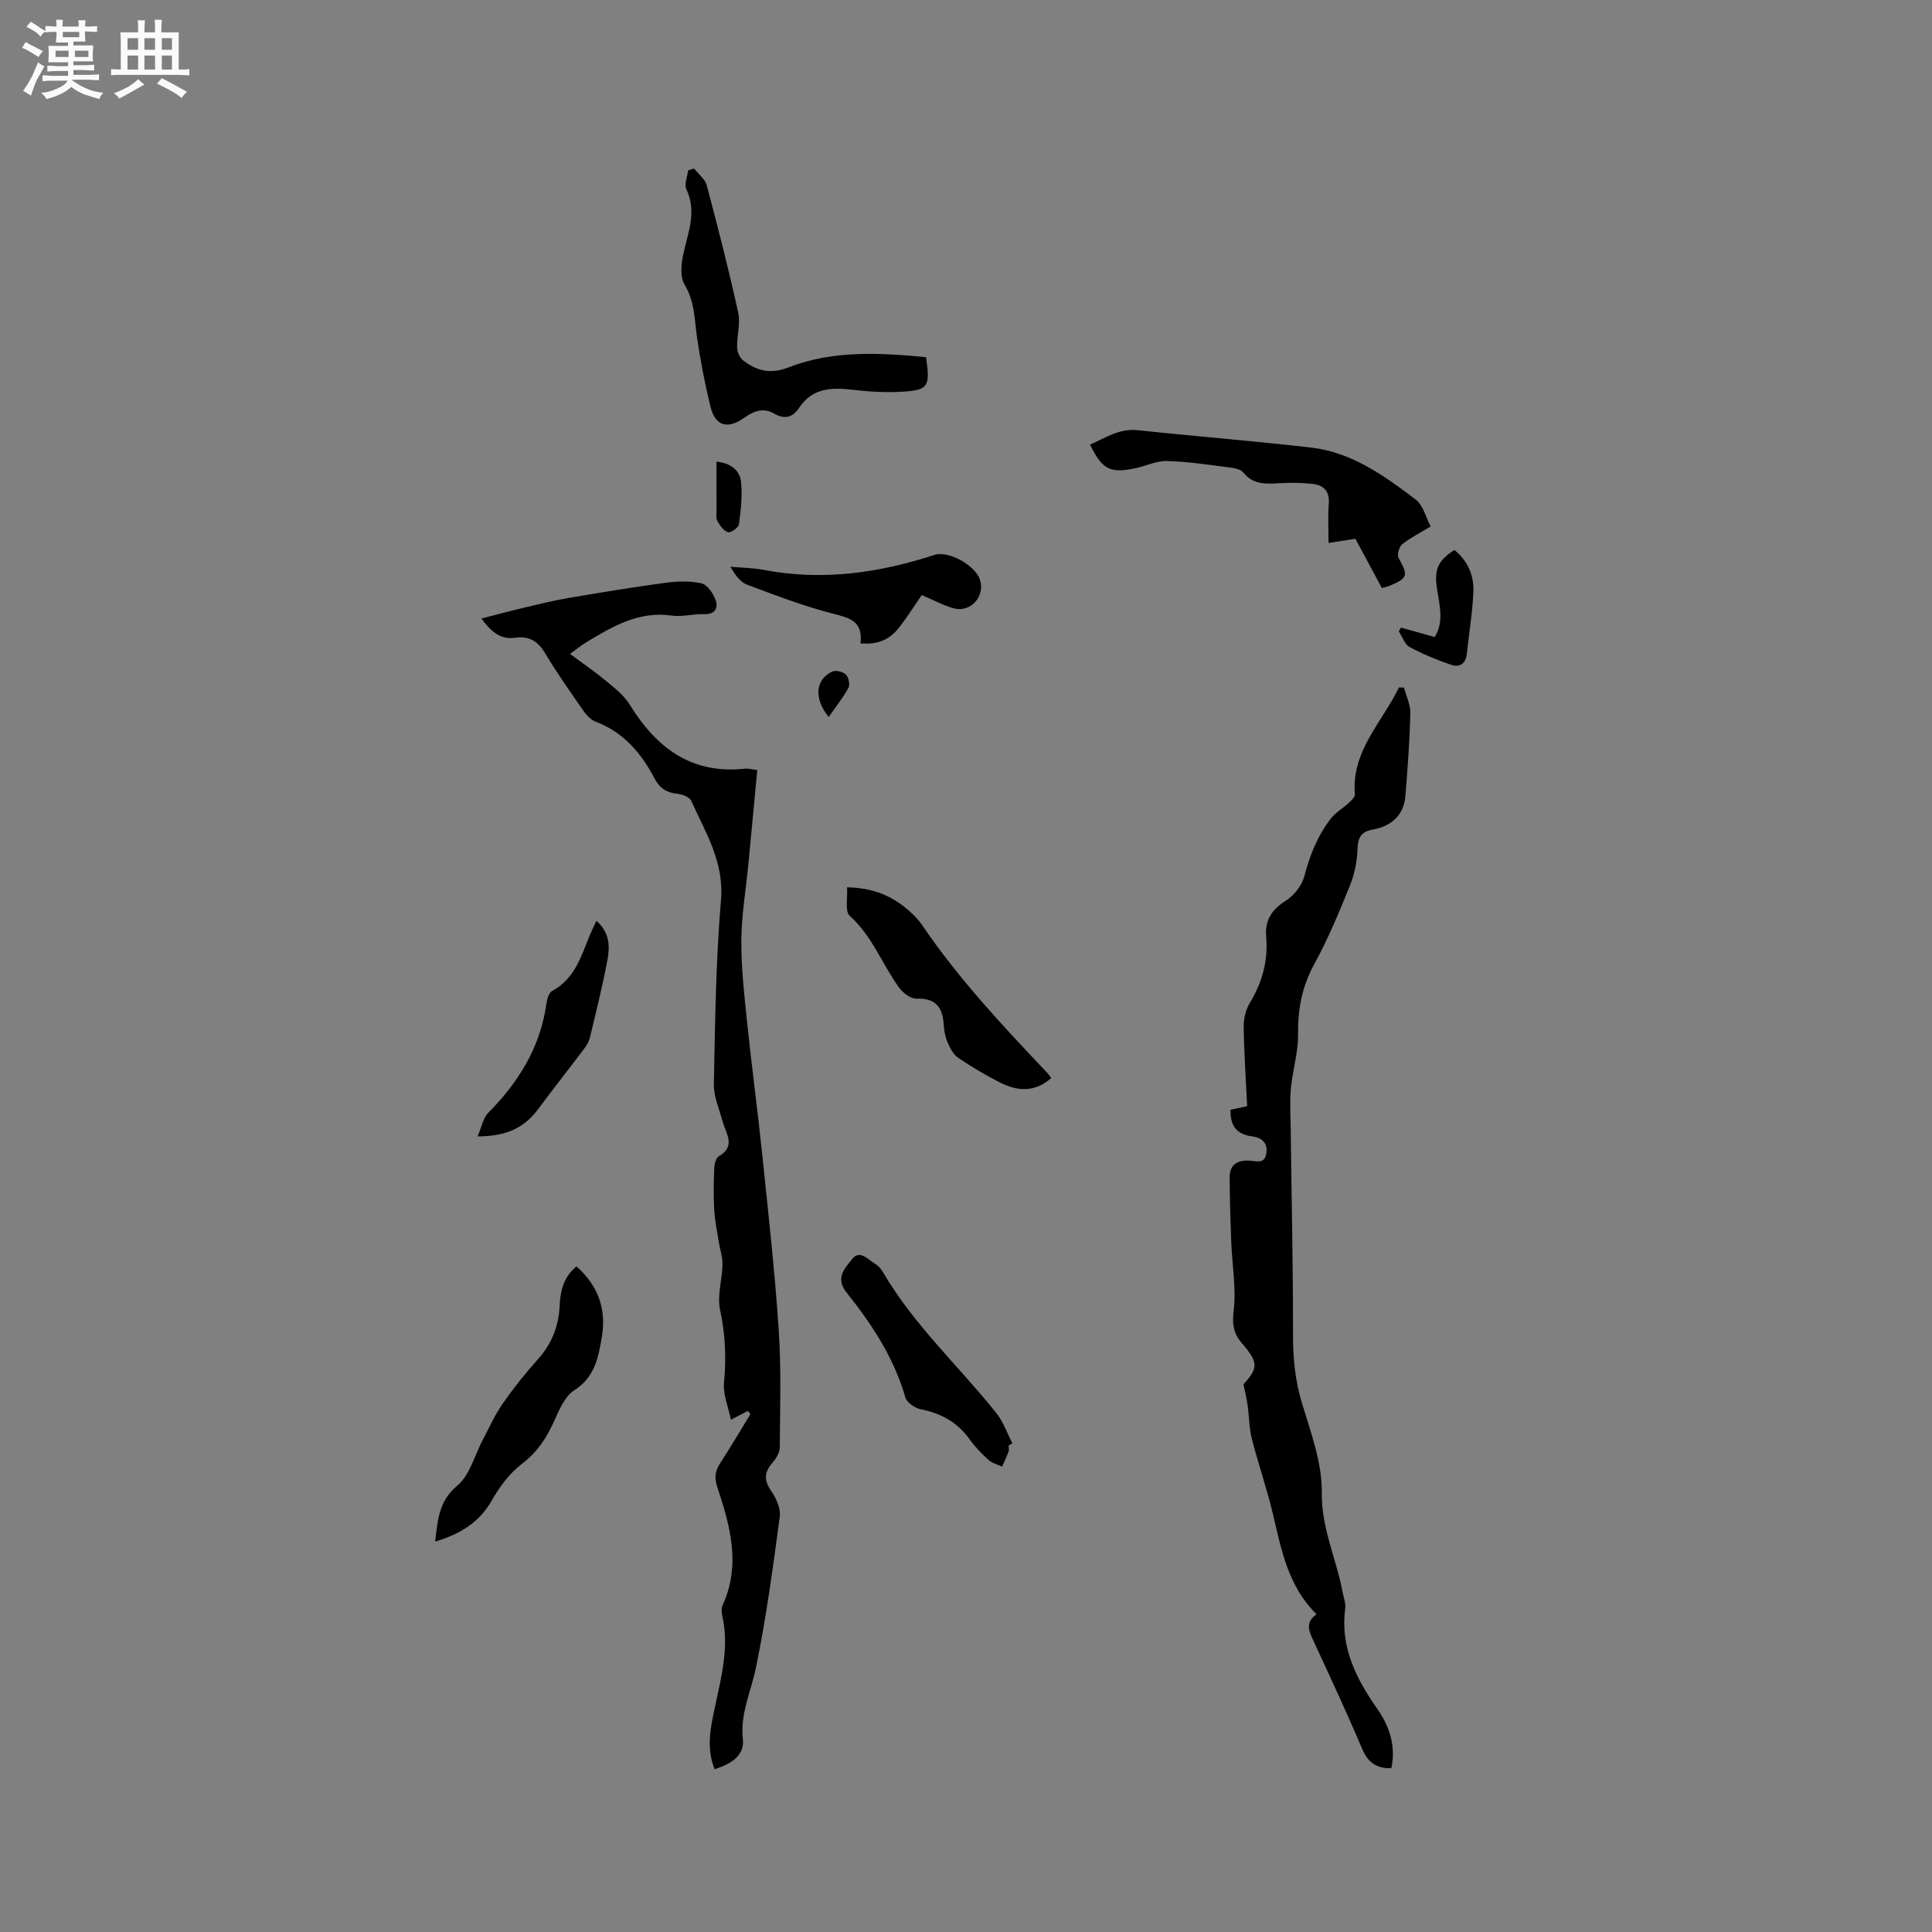 <svg enable-background="new 0 0 400 400" viewBox="0 0 400 400" xmlns="http://www.w3.org/2000/svg"><rect x="0" y="0" width="400" height="400" fill="#808080" stroke="none"/><path d="m6.8 9.5c.6.3 1.3.7 2.1 1.1-.4.4-.7.8-.9 1.2-.7-.4-1.3-.8-1.8-1.1s-1.1-.6-1.6-.8c.2-.4.5-.8.7-1.2.4.2.8.5 1.5.8zm.9 6.9c-.3.6-.5 1.1-.7 1.7s-.4 1.1-.6 1.7c-.6-.4-1.1-.7-1.6-1 .7-1 1.2-1.8 1.5-2.4.3-.5.6-1.1.8-1.7.3-.6.5-1.2.8-1.8.3.3.8.6 1.3.8-.7 1.3-1.2 2.2-1.5 2.7zm.1-11c.4.3 1 .7 1.7 1.1-.5.2-.8.6-1.1 1.1-.5-.6-1-1-1.4-1.2s-.9-.6-1.5-.8c.2-.4.5-.7.9-1.1.5.3.9.6 1.4.9zm10.5 13.1c1 .4 2 .6 3.1.7-.4.4-.7.8-.8 1.3-.9-.2-1.9-.6-3-.9-1-.4-2-.9-2.8-1.6-.5.4-1.1.9-1.9 1.3s-1.9.9-3.3 1.2c-.1-.3-.5-.8-1.1-1.3 1 0 2.1-.3 3.2-.8 1.2-.5 1.9-1 2.3-1.7h-3.2c-.4 0-1 0-2 .1v-1.2c1 0 1.7.1 2 .1h3.3v-1h-2.3c-.2 0-.9 0-2 .1v-1.2c1.2 0 1.9.1 2 .1h2.3v-.8h-4.1c0-.7.1-1.2.1-1.6 0-.5 0-1.1-.1-1.8h4.1v-.7h-2.5c0-.6.1-1.1.1-1.6v-.6h-.5c-.4 0-1 0-1.8.1v-1.3c1.2 0 1.9.1 2.1.1h.2c0-.3 0-.8-.1-1.4h1.4c0 .6-.1 1-.1 1.4h3.4c0-.4 0-.8-.1-1.3h1.5c0 .4-.1.9-.1 1.3.7 0 1.5 0 2.5-.1v1.2c-1 0-1.8-.1-2.5-.1v.6c0 .3 0 .8.1 1.5h-2.5v.8h4.1c0 .7-.1 1.3-.1 1.8s0 1 .1 1.5h-4.1v.8h1.4c.8 0 1.8 0 2.9-.1v1.2c-1 0-1.9-.1-2.8-.1h-1.5v1h3.2c.3 0 1 0 2.1-.1v1.2c-1.1 0-1.8-.1-2.1-.1h-3.4l-.1.1c1.4 1 2.4 1.5 3.4 1.9zm-4.1-6.7v-1.3h-2.7v1.3zm2.2-4.1v-1.1h-3.4v1.1zm1.9 4.1v-1.3h-2.8v1.3z" fill="#fafafb"/><path d="m37 6.7v2.3 5.4c1 0 1.8 0 2.2-.1v1.3c-.6 0-1.5-.1-2.5-.1h-11.9c-.7 0-1.3 0-1.8.1v-1.3c.5 0 1.1.1 2 .1v-5.2c0-1 0-1.8-.1-2.5h3.7c0-1.3 0-2.1-.1-2.5h1.5c0 .4-.1 1.3-.1 2.5h2.2c0-1.2 0-2.1-.1-2.6h1.5c0 .4-.1 1.3-.1 2.6zm-12.3 13.7c-.3-.4-.7-.8-1.1-1.1 1.1-.4 2.1-.9 2.9-1.3.8-.5 1.5-1 2.1-1.6.4.4.9.8 1.3 1.1-2.5 1.4-4.2 2.4-5.2 2.9zm3.9-10.1v-2.4h-2.2v2.4zm0 4.1v-2.9h-2.2v2.9zm3.5-4.1v-2.4h-2.2v2.4zm0 4.1v-2.9h-2.2v2.9zm.4 2.9 1-1.1c.6.3 1.4.7 2.5 1.3s2 1.1 2.7 1.5c-.4.4-.8.8-1.1 1.3-.8-.8-2.5-1.7-5.1-3zm3.1-7v-2.4h-2.1v2.4zm0 4.1v-2.9h-2.1v2.9z" fill="#fafafb"/><g fill="#000001"><path d="m147.96 366.3c-1.77-4.4-.86-8.55.02-12.69 1.34-6.31 3.05-12.59 1.55-19.14-.16-.69-.18-1.56.1-2.18 3.81-8.34 1.52-16.43-1.12-24.41-.66-1.98-.46-3.31.58-4.92 2.17-3.35 4.19-6.78 6.28-10.18-.18-.22-.36-.45-.53-.67-.92.48-1.84.95-3.51 1.83-.55-2.69-1.66-5.24-1.43-7.66.49-5.13.27-10.05-.82-15.11-.63-2.95.45-6.23.5-9.37.03-1.61-.55-3.24-.8-4.86-.34-2.16-.79-4.31-.91-6.48-.16-2.85-.11-5.73.01-8.59.03-.85.32-2.11.92-2.46 3.63-2.09 1.51-4.66.83-7.17-.7-2.58-1.89-5.2-1.83-7.78.25-12.71.4-25.44 1.47-38.1.67-7.95-3.22-14.03-6.18-20.6-.34-.76-1.83-1.3-2.84-1.41-2.21-.22-3.67-1.15-4.71-3.14-2.77-5.26-6.42-9.62-12.24-11.8-1.07-.4-2.01-1.52-2.7-2.52-2.66-3.82-5.35-7.65-7.74-11.64-1.5-2.5-3.31-3.63-6.23-3.21-2.81.4-4.81-1.02-6.96-3.98 3.25-.83 6.01-1.58 8.8-2.24 3.07-.73 6.14-1.49 9.25-2.02 6.66-1.13 13.32-2.23 20.01-3.13 2.48-.33 5.12-.43 7.51.11 1.2.27 2.44 2.08 2.92 3.45.58 1.67-.11 3.01-2.43 2.93-2.21-.09-4.49.6-6.65.29-6.85-.98-12.26 2.25-17.71 5.53-.99.6-1.88 1.35-3.35 2.41 2.99 2.22 5.32 3.8 7.47 5.6 1.75 1.46 3.68 2.94 4.84 4.83 5.52 8.96 12.77 14.54 23.9 13.33.7-.08 1.44.14 2.56.27-.62 6.53-1.21 12.93-1.83 19.33-.51 5.27-1.42 10.54-1.47 15.82-.05 5.56.57 11.15 1.15 16.7.97 9.36 2.23 18.68 3.2 28.04 1.24 11.97 2.58 23.94 3.38 35.95.54 8.13.29 16.32.22 24.48-.01 1.09-.84 2.33-1.61 3.24-1.63 1.92-1.66 3.54-.18 5.67 1.05 1.51 2.02 3.67 1.79 5.37-1.4 10.48-2.81 20.99-4.95 31.34-1.01 4.9-3.27 9.43-2.69 14.76.38 3.34-2.46 5.11-5.84 6.18z"/><path d="m290.68 142.36c.47 1.79 1.37 3.59 1.32 5.36-.15 5.7-.56 11.39-1.03 17.08-.34 4.05-2.96 6.26-6.73 6.95-2.52.46-3.09 1.68-3.18 4.09-.09 2.56-.65 5.23-1.61 7.6-2.22 5.49-4.51 11-7.35 16.18-2.55 4.65-3.42 9.36-3.35 14.58.04 3.73-1.15 7.45-1.49 11.2-.26 2.8-.06 5.64-.03 8.47.17 14.08.49 28.17.47 42.25-.01 4.92.41 9.61 1.85 14.36 1.83 6.07 4.19 12.36 4.11 18.52-.1 7.41 3.02 13.71 4.3 20.58.21 1.15.7 2.33.55 3.44-1.06 8.08 2.3 14.59 6.75 20.95 2.43 3.47 3.78 7.58 2.8 12.12-3 .07-4.82-1.12-6.03-3.99-3.18-7.5-6.62-14.89-10.05-22.29-.93-2-1.86-3.85.59-5.6-5.92-5.83-7.28-13.38-9.04-20.82-1.24-5.23-3.03-10.33-4.36-15.54-.56-2.19-.53-4.53-.85-6.8-.2-1.4-.54-2.78-.87-4.45 3.1-3.42 3.11-4.5-.38-8.56-1.67-1.95-1.99-3.81-1.66-6.59.57-4.65-.3-9.46-.49-14.2-.17-4.5-.32-9.01-.33-13.51-.01-2.7 1.69-3.6 4.2-3.44 1.38.08 3.07.8 3.4-1.59.32-2.3-1.23-3.22-2.89-3.43-3.29-.42-4.62-2.18-4.53-5.53 1.01-.21 2.09-.44 3.44-.72-.26-5.5-.64-10.97-.72-16.45-.02-1.66.43-3.56 1.28-4.96 2.58-4.24 3.8-8.75 3.38-13.64-.3-3.52 1.16-5.65 4.08-7.51 1.69-1.08 3.31-3.11 3.81-5.02 1.15-4.38 2.75-8.46 5.52-12.01.97-1.24 2.46-2.07 3.64-3.17.55-.51 1.36-1.25 1.31-1.82-.74-9.01 5.68-14.93 9.13-22.13.38.02.71.03 1.04.04z"/><path d="m143.69 34.89c.9 1.15 2.28 2.17 2.63 3.46 2.33 8.76 4.58 17.54 6.52 26.39.5 2.27-.3 4.81-.23 7.21.03.94.56 2.18 1.29 2.71 2.85 2.11 5.51 2.9 9.46 1.37 9.14-3.55 18.84-2.99 28.37-2.08.89 6.2.49 6.86-5.27 7.17-3.25.17-6.56-.03-9.8-.41-4.4-.52-8.45-.47-11.22 3.75-1.31 1.99-3.02 2.4-5.14 1.18-2.24-1.29-4.2-.57-6.17.83-3.53 2.5-6.05 1.75-7.04-2.3-1.15-4.71-2.08-9.5-2.78-14.3-.54-3.74-.46-7.45-2.58-10.95-.98-1.62-.69-4.37-.23-6.45.98-4.42 2.8-8.66.61-13.28-.48-1.02.21-2.6.36-3.93.41-.12.81-.25 1.22-.37z"/><path d="m286.1 121.74c-1.7-3.16-3.44-6.39-5.48-10.19-1.15.18-3.28.51-5.56.86 0-2.79-.17-5.44.05-8.05.22-2.56-.97-3.89-3.25-4.16s-4.62-.3-6.92-.16c-2.81.17-5.46.35-7.51-2.19-.51-.63-1.64-.91-2.53-1.02-4.41-.56-8.83-1.26-13.26-1.38-2.23-.06-4.48 1.07-6.75 1.53-5.11 1.04-6.68.21-9.22-4.93 3.22-1.39 6.05-3.41 9.96-2.98 11.94 1.29 23.93 2.21 35.85 3.6 8.4.98 15.13 5.82 21.62 10.75 1.55 1.18 2.09 3.67 3.1 5.58-2.36 1.43-4.27 2.37-5.88 3.68-.64.52-1.12 2.18-.77 2.81 2.06 3.72 1.98 4.19-2.02 5.86-.27.12-.58.17-1.43.39z"/><path d="m90.09 319.17c.55-4.56.76-8.38 4.6-11.6 2.6-2.18 3.58-6.3 5.3-9.54 1.32-2.49 2.47-5.1 4.07-7.4 2.24-3.21 4.7-6.29 7.31-9.21 2.91-3.24 4.33-6.93 4.51-11.23.13-3.02.87-5.85 3.47-8 4.48 3.96 6.23 8.85 5.26 14.58-.71 4.23-1.44 8.35-5.72 11.08-2 1.27-3.15 4.16-4.23 6.52-1.56 3.43-3.45 6.31-6.58 8.68-2.53 1.92-4.62 4.72-6.21 7.52-2.6 4.61-6.52 7.02-11.78 8.6z"/><path d="m217.65 223.2c-3.46 3.05-7.04 2.71-10.55.95-3.01-1.52-5.94-3.26-8.73-5.15-1-.68-1.68-2.02-2.19-3.2-.49-1.14-.72-2.45-.8-3.71-.22-3.6-1.71-5.48-5.66-5.33-1.19.04-2.8-1.21-3.6-2.32-3.51-4.85-5.54-10.66-10.19-14.83-1.03-.92-.4-3.68-.56-5.9 5.31.08 9.45 1.78 13 5 .94.85 1.85 1.78 2.55 2.82 7.52 11.08 16.63 20.82 25.81 30.49.29.3.52.66.92 1.18z"/><path d="m208.83 299.28c0 .42.12.89-.02 1.26-.39 1.06-.89 2.08-1.34 3.11-.95-.45-2.06-.71-2.8-1.38-1.41-1.27-2.77-2.66-3.87-4.21-2.54-3.58-5.96-5.45-10.21-6.3-1.2-.24-2.85-1.39-3.15-2.45-2.36-8.23-6.96-15.18-12.19-21.73-2.44-3.05-.2-5.14 1.19-6.92 1.57-2.02 3.36.18 4.87 1.09.61.37 1.13 1 1.49 1.62 6.36 10.91 15.67 19.42 23.46 29.16 1.46 1.83 2.25 4.18 3.35 6.3-.25.16-.52.3-.78.45z"/><path d="m178.15 133.2c.58-4.66-2.3-5.27-5.77-6.17-6-1.54-11.82-3.78-17.64-5.95-1.4-.52-2.48-1.92-3.51-3.74 2.3.21 4.64.22 6.9.65 12.07 2.31 23.76.67 35.29-3.09 2.99-.97 8.51 2.17 9.47 5.11 1.12 3.42-1.9 6.87-5.4 5.94-2.19-.58-4.24-1.73-6.66-2.75-1.36 1.97-2.91 4.45-4.7 6.75-1.86 2.38-4.36 3.6-7.98 3.25z"/><path d="m98.88 235.28c.88-2.04 1.15-3.81 2.17-4.84 6.27-6.35 10.8-13.55 12.06-22.56.14-.97.52-2.35 1.22-2.73 4.68-2.49 5.98-7.15 7.78-11.52.39-.94.84-1.86 1.36-2.98 2.76 2.37 2.82 5.28 2.3 8.05-1.01 5.4-2.35 10.75-3.63 16.1-.19.79-.63 1.57-1.12 2.23-3.18 4.22-6.46 8.37-9.61 12.61-2.79 3.77-6.45 5.63-12.53 5.64z"/><path d="m301.12 113.87c2.73 2.19 4.05 5.22 3.93 8.57-.16 4.31-.91 8.59-1.35 12.88-.21 2.07-1.47 2.93-3.23 2.33-2.96-1.01-5.88-2.21-8.63-3.69-1.03-.56-1.51-2.14-2.24-3.26.15-.25.3-.51.45-.76 2.23.62 4.46 1.25 6.98 1.95 1.97-3.06 1.02-6.57.48-10.04-.61-3.92.21-5.83 3.61-7.98z"/><path d="m148.34 95.58c2.79.28 4.85 1.63 5.1 4.31.27 2.86-.06 5.81-.45 8.67-.09.68-1.7 1.8-2.27 1.62-.9-.28-1.7-1.39-2.19-2.33-.35-.68-.18-1.65-.18-2.49-.02-3.13-.01-6.27-.01-9.78z"/><path d="m171.57 148.43c-3.1-3.76-2.78-7.79.76-9.39.73-.33 2.21.03 2.8.62.57.57.9 2.1.53 2.76-1.14 2.09-2.67 3.99-4.09 6.01z"/></g></svg>